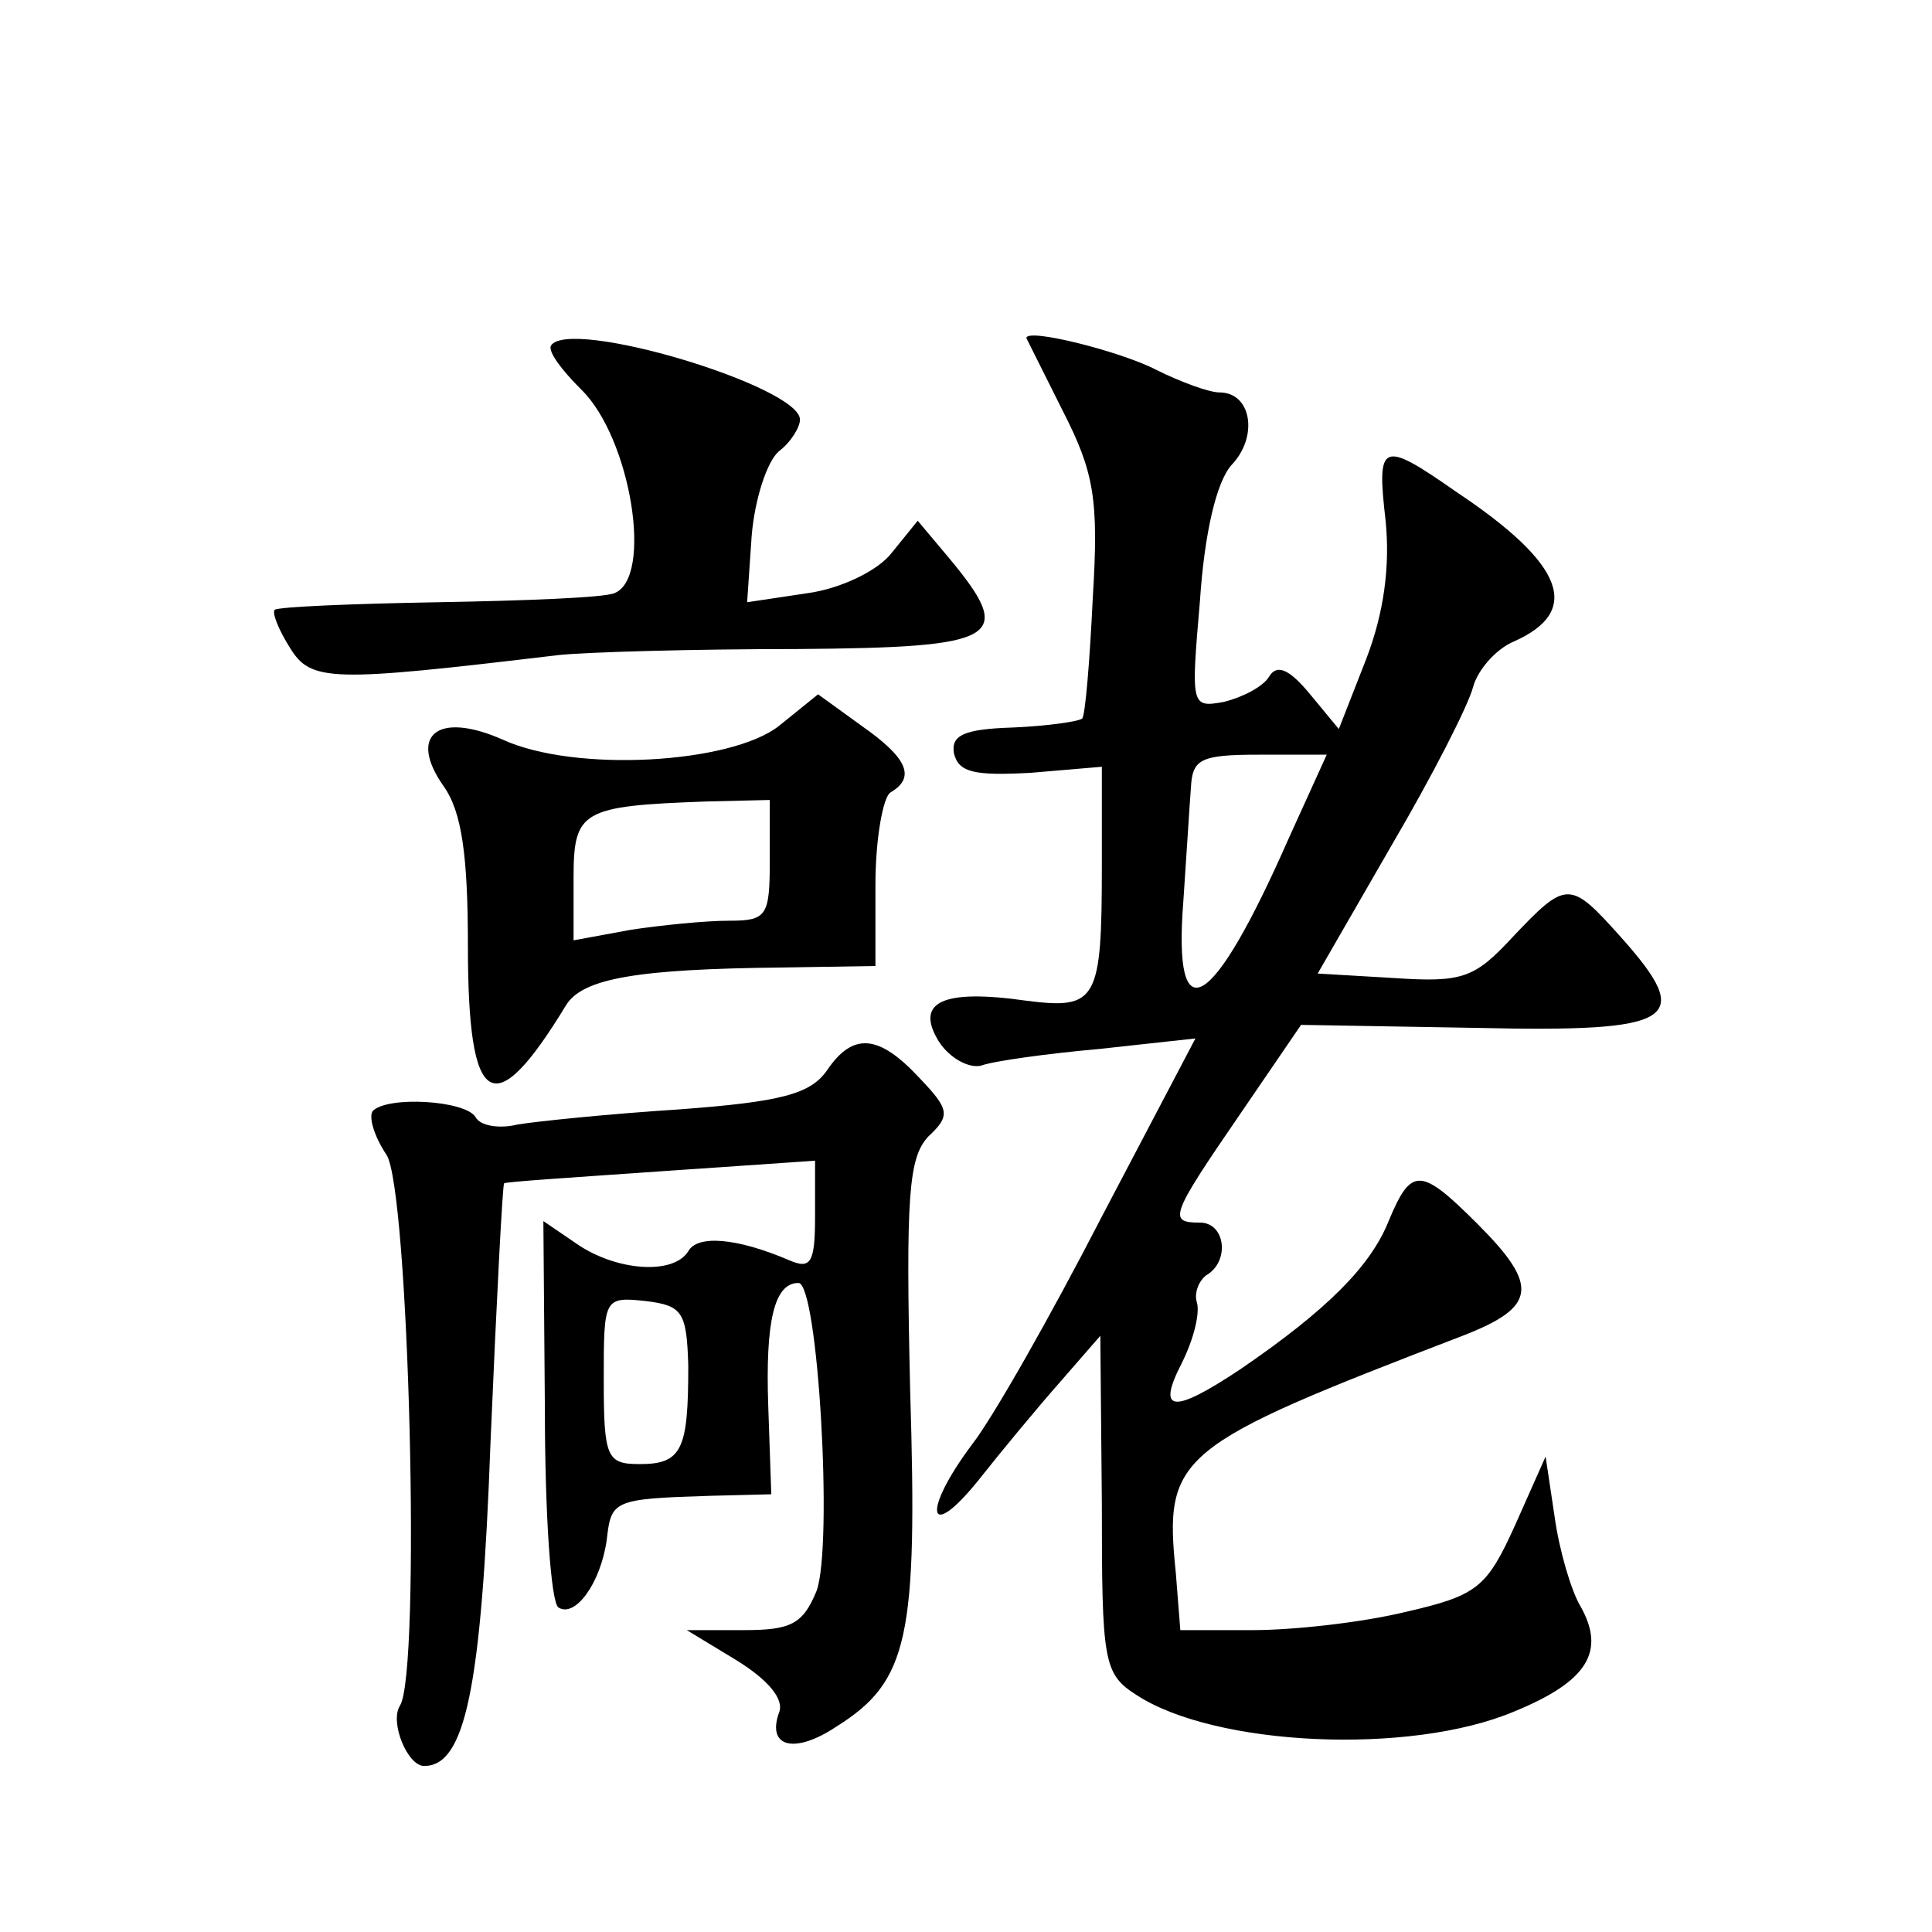 <?xml version="1.0" standalone="no"?>
<!DOCTYPE svg PUBLIC "-//W3C//DTD SVG 20010904//EN"
 "http://www.w3.org/TR/2001/REC-SVG-20010904/DTD/svg10.dtd">
<svg version="1.0" xmlns="http://www.w3.org/2000/svg"
 width="128pt" height="128pt" viewBox="0 0 128 128"
 preserveAspectRatio="xMidYMid meet">
<g transform="translate(0,128) scale(0.1,-0.1)"
fill="#0" stroke="none">
<path d="M365 1051 c-2 -4 7 -16 20 -29 33 -32 48 -125 22 -135 -7 -3 -60 -5 -117
-6 -57 -1 -105 -3 -108 -5 -2 -2 3 -14 10 -25 14 -23 27 -23 178 -5 19 2 90 4 158
4 135 1 145 7 101 60 l-21 25 -17 -21 c-9 -12 -34 -24 -56 -27 l-40 -6 3 44 c2
24 10 49 18 56 8 6 14 16 14 21 0 22 -153 68 -165 49z M680 1056 c0 0 11 -22 24
-48 21 -41 24 -59 20 -124 -2 -42 -5 -78 -7 -80 -2 -2 -23 -5 -46 -6 -32 -1 -41
-5 -39 -17 3 -13 14 -15 51 -13 l47 4 0 -65 c0 -90 -3 -96 -50 -90 -56 8 -74 -1
-58 -27 7 -11 20 -18 28 -16 8 3 44 8 78 11 l64 7 -62 -118 c-34 -66 -72 -133 -86
-151 -33 -44 -30 -66 4 -24 15 19 39 48 54 65 l27 31 1 -111 c0 -105 1 -113 23
-127 52 -34 181 -40 250 -11 49 20 61 40 44 70 -6 10 -14 37 -17 59 l-6 40 -20
-45 c-19 -42 -25 -47 -73 -58 -29 -7 -74 -12 -101 -12 l-48 0 -3 38 c-8 78 0 84
190 157 49 19 51 33 10 74 -38 38 -44 38 -59 2 -12 -30 -41 -59 -98 -98 -45 -30
-56 -29 -39 4 8 16 12 33 10 40 -2 6 1 14 6 18 16 9 13 35 -4 35 -21 0 -20 4 26
71 l41 60 116 -2 c133 -3 145 5 96 60 -34 38 -36 38 -72 0 -25 -27 -33 -30 -78
-27 l-51 3 49 85 c27 46 51 93 54 105 3 11 15 25 27 30 45 20 34 51 -38 99 -50
35 -53 33 -47 -19 3 -30 -1 -61 -13 -92 l-18 -46 -19 23 c-14 17 -22 20 -27 12
-4 -7 -18 -14 -30 -17 -22 -4 -22 -3 -16 67 3 45 11 79 21 90 18 19 13 48 -8 48
-7 0 -26 7 -42 15 -23 12 -86 28 -86 21z m174 -331 c-51 -116 -77 -131 -70 -42
2 29 4 62 5 75 1 19 6 22 45 22 l45 0 -25 -55z M516 799 c-32 -25 -135 -31 -183
-9 -43 19 -63 3 -39 -31 12 -17 16 -46 16 -106 0 -108 17 -118 65 -39 11 18 48
24 143 25 l62 1 0 54 c0 30 5 58 10 61 17 10 11 23 -19 44 l-29 21 -26 -21z m-6
-89 c0 -37 -2 -40 -27 -40 -16 0 -45 -3 -65 -6 l-38 -7 0 41 c0 45 5 48 88 51 l42
1 0 -40z M548 571 c-11 -16 -31 -21 -98 -26 -47 -3 -95 -8 -107 -10 -12 -3 -25
-1 -28 5 -7 11 -58 14 -68 4 -3 -4 1 -17 9 -29 15 -22 23 -343 9 -365 -7 -11 5
-40 16 -40 27 0 38 50 44 215 4 94 8 171 9 171 0 1 47 4 104 8 l102 7 0 -37 c0
-31 -3 -35 -17 -29 -35 15 -61 17 -67 6 -10 -16 -48 -13 -74 5 l-22 15 1 -125 c0
-69 4 -128 9 -131 11 -7 28 16 32 45 3 26 4 27 69 29 l40 1 -2 58 c-2 57 4 82 20
82 13 0 23 -174 12 -204 -9 -22 -17 -26 -48 -26 l-38 0 33 -20 c21 -13 32 -26 28
-35 -8 -23 11 -27 38 -9 48 30 54 59 49 223 -3 129 -1 154 12 168 15 14 14 18 -6
39 -27 29 -44 30 -61 5z m-92 -196 c0 -55 -4 -65 -32 -65 -22 0 -24 4 -24 56 0
54 0 55 28 52 24 -3 27 -7 28 -43z"/>
</g>
</svg>
